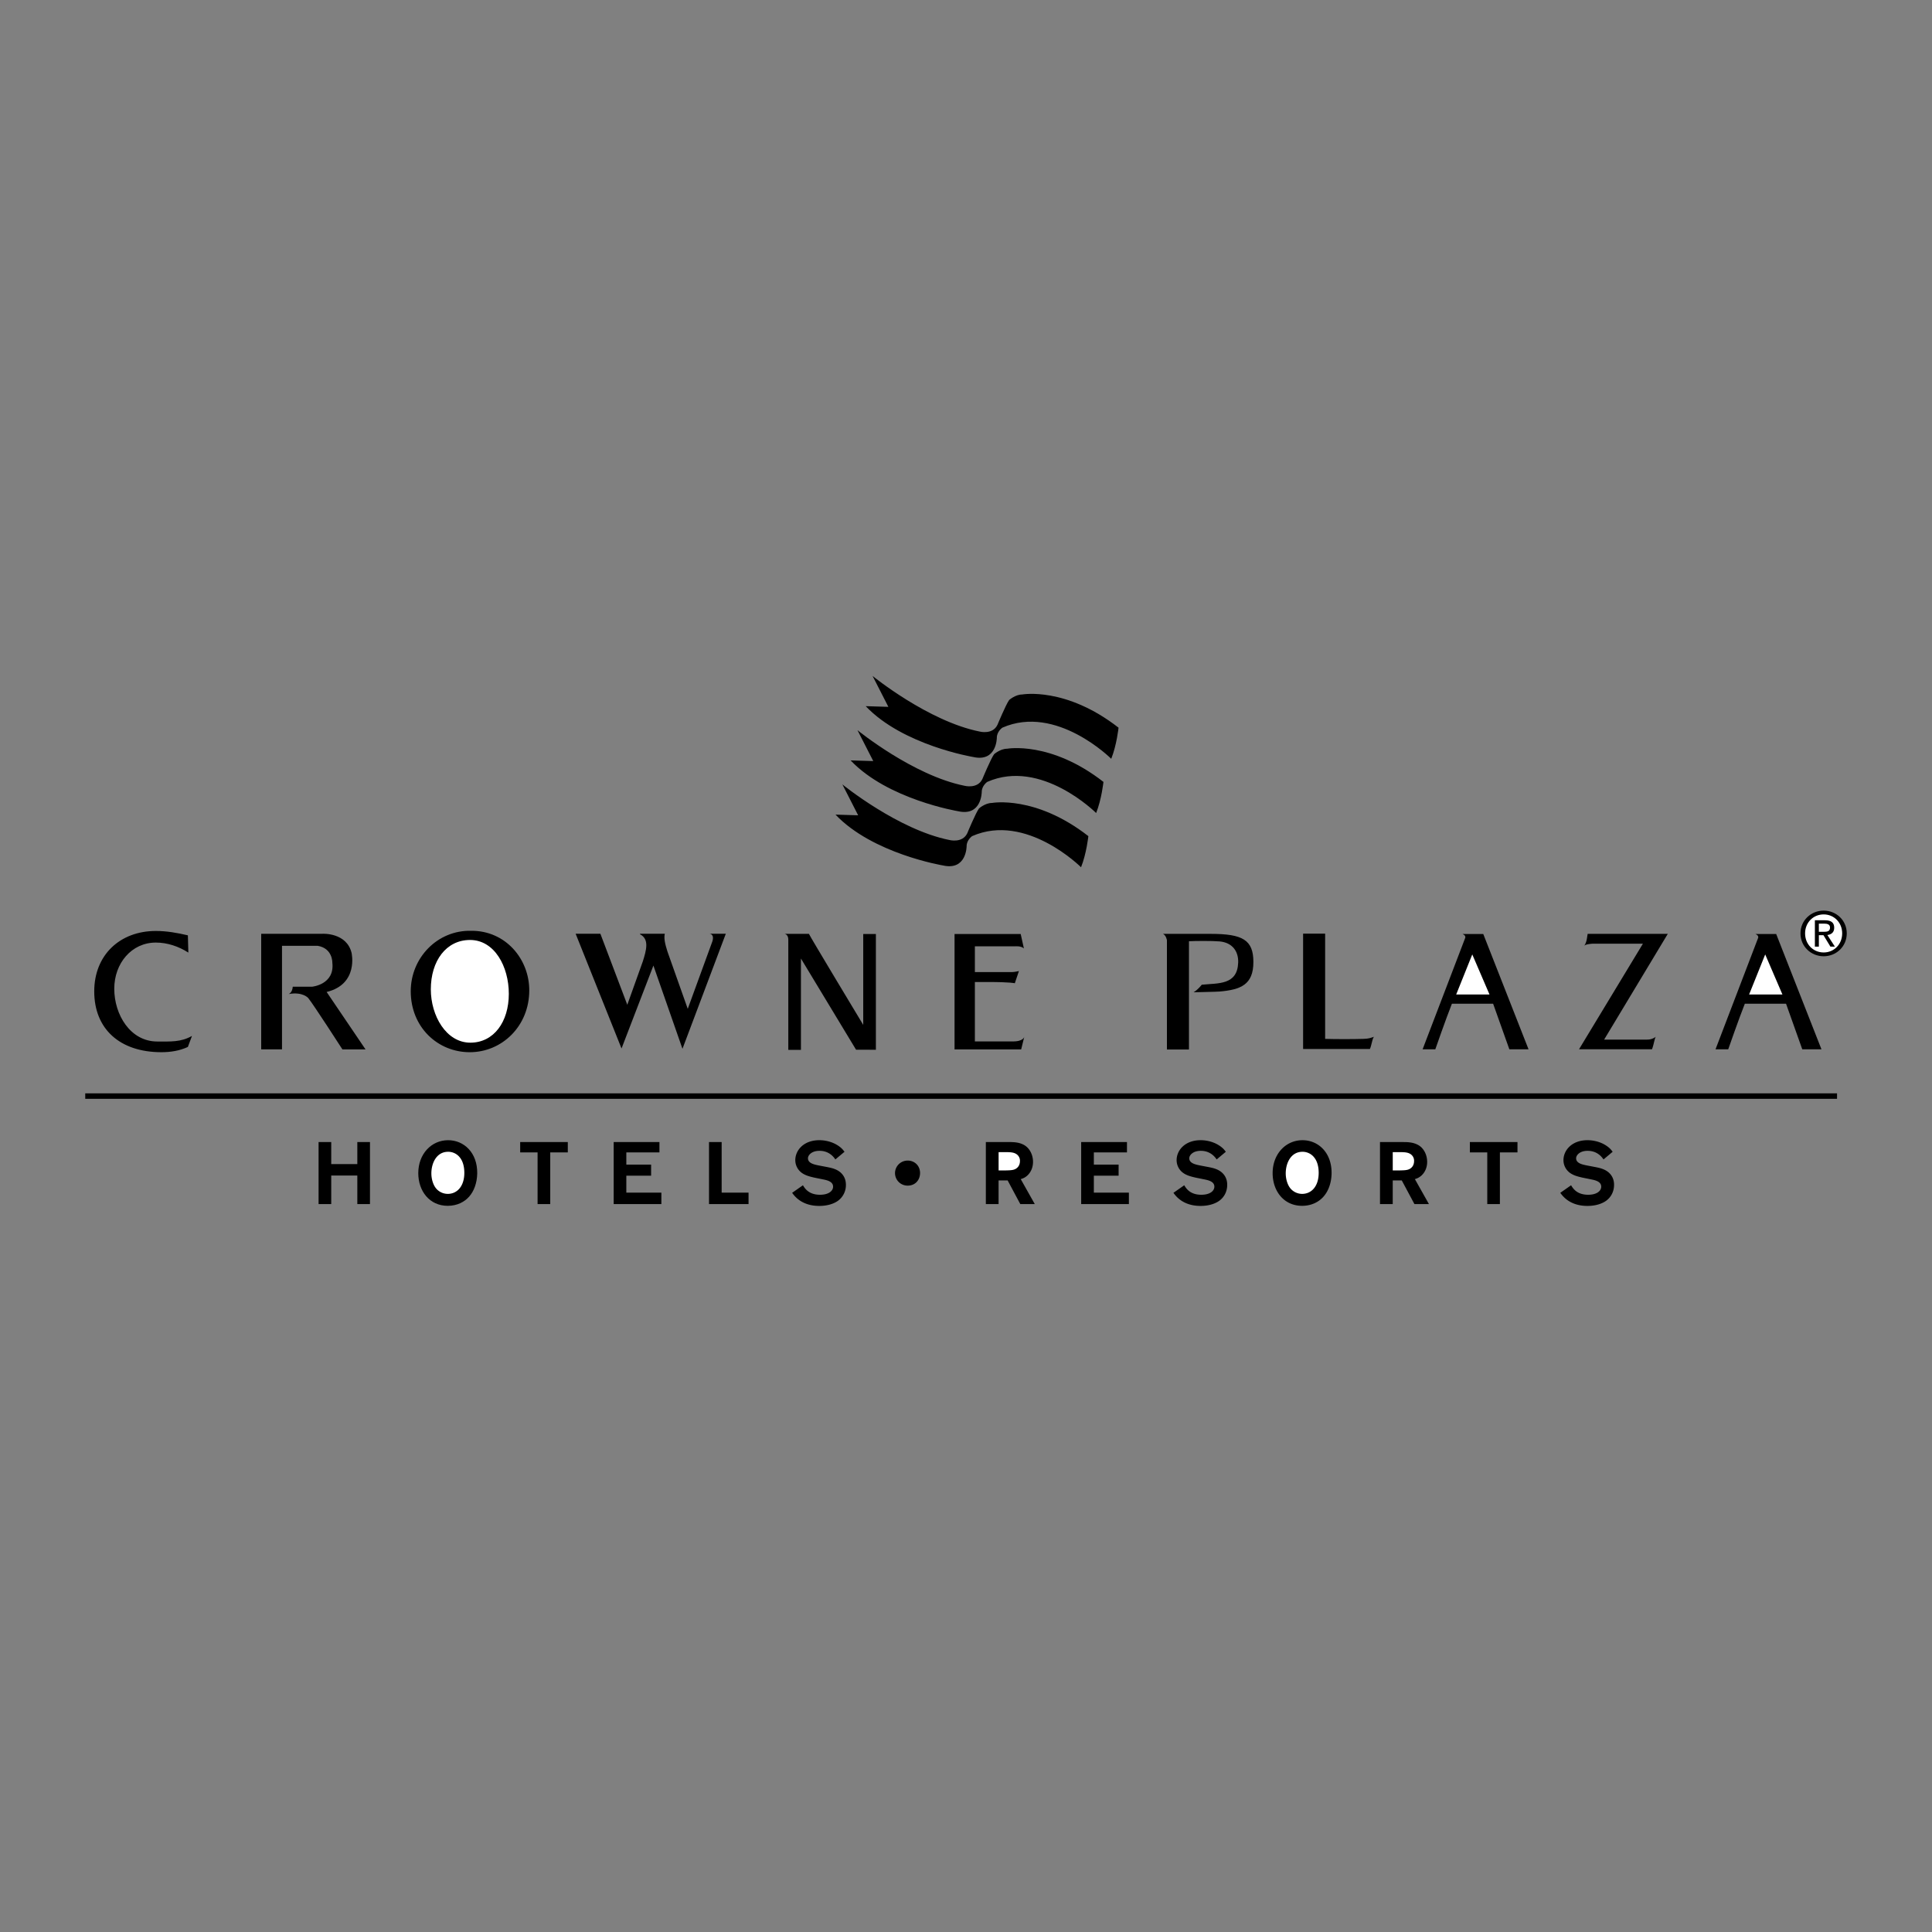 <svg xmlns="http://www.w3.org/2000/svg" width="2500" height="2500" viewBox="0 0 192.756 192.756"><rect x="0" y="0" width="192.756" height="192.756" fill="#808080" stroke="none"/><g fill-rule="evenodd" clip-rule="evenodd"><path fill="#fff" fill-opacity="0" d="M0 0h192.756v192.756H0V0z"/><path d="M108.586 83.421s-.184 1.735-.73 3.105c0 0-5.48-5.479-10.868-3.105 0 0-.548.377-.548 1.005 0 0 0 2.465-2.374 1.917 0 0-7.008-1.165-10.707-5.068l2.26.068-1.575-3.082s5.547 4.521 10.684 5.547c0 0 1.301.342 1.781-.685 0 0 .821-1.986 1.165-2.465 0 0 .615-.548 1.301-.548 0 .001 4.337-.798 9.611 3.311z"/><path d="M110.092 78.011s-.184 1.735-.73 3.104c0 0-5.479-5.479-10.867-3.104 0 0-.547.377-.547 1.004 0 0 0 2.465-2.375 1.917 0 0-7.008-1.164-10.707-5.068l2.26.069-1.575-3.082s5.547 4.52 10.684 5.547c0 0 1.3.342 1.781-.685 0 0 .822-1.986 1.164-2.465 0 0 .615-.548 1.301-.548-.001.001 4.337-.798 9.611 3.311z"/><path d="M111.598 72.601s-.182 1.735-.73 3.104c0 0-5.479-5.479-10.865-3.104 0 0-.549.376-.549 1.004 0 0 0 2.465-2.373 1.917 0 0-7.009-1.165-10.708-5.068l2.26.069-1.575-3.082s5.547 4.52 10.685 5.547c0 0 1.301.343 1.779-.685 0 0 .822-1.986 1.164-2.466 0 0 .617-.548 1.303-.548-.001.002 4.335-.797 9.609 3.312zM183.281 109.629v-.547H8.504v.547h174.777zM18.792 95.04c-.964-.614-2.086-1-3.244-1-2.419 0-4.148 2.067-4.148 4.61 0 2.576 1.594 5.262 4.293 5.262 1.315 0 2.355.074 3.46-.557l-.408 1.098c-.824.385-1.735.525-2.647.525-4.137 0-6.696-2.314-6.696-6.066 0-3.628 2.559-6.03 6.153-6.03 1.069 0 2.156.193 3.19.438l.047 1.72zM28.135 94.362v10.335H26.06V93.163H32.2s2.375-.13 2.876 1.901c0 0 .73 3.127-2.488 3.905l3.881 5.729h-2.306s-2.854-4.428-3.401-5.113c0 0-.525-.662-1.964-.41 0 0 .366-.115.411-.73h1.918s2.283-.205 2.031-2.397c0 0 .046-1.433-1.461-1.684h-3.562v-.002zM52.805 98.807c0 3.578-2.726 6.172-5.937 6.172-3.194 0-5.888-2.49-5.888-6.084 0-3.331 2.661-6.118 6.049-6.03 3.388-.018 5.776 2.787 5.776 5.942z"/><path d="M42.983 98.707c0 2.623 1.525 5.32 3.945 5.32 2.343 0 3.837-2.08 3.837-4.871 0-2.734-1.433-5.375-3.868-5.375-2.389 0-3.914 2.098-3.914 4.926z" fill="#fff"/><path d="M62.01 104.607l-4.577-11.445h2.468l2.684 7.085 1.551-4.333c.333-1.069.684-2.209-.28-2.7v-.052h2.472c-.105.438.018.999.263 1.771l2.026 5.719 2.392-6.554c.367-.896-.199-.936-.199-.936h1.604l-4.324 11.476-2.899-8.303-3.181 8.272zM79.911 104.748h-1.262V93.712c-.017-.502-.364-.541-.364-.541h2.422c.07.21 5.418 9.081 5.418 9.081v-9.065h1.263v11.547l-1.978-.002-5.5-9.098v9.114h.001zM101.266 94.417h-4.002v2.569h3.684c.281 0 .711-.105.711-.105l-.41 1.219s-.385-.125-2.688-.125h-1.297v5.926h3.688c1.18.037 1.242-.471 1.242-.471l-.311 1.268h-6.648v-11.51h6.601l.318 1.437c-.297-.275-.888-.208-.888-.208zM116.037 93.172h4.756c3.201 0 4.252.609 4.258 2.798.004 2.284-1.273 2.766-3.35 2.954-.352.033-2.203.059-2.615.076.457-.275.812-.754.812-.754 1.65-.166 3.543.051 3.635-2.193.045-1.122-.562-2.014-1.865-2.129-.709-.066-2.549-.049-3.045-.016v10.801h-2.199v-10.9s-.069-.476-.387-.637zM132.211 103.648c1.006.033 2.84.033 3.83 0 .529-.016.652-.08 1.066-.215-.174.057-.268.902-.434 1.227h-6.662V93.15h2.199v10.498h.001zM145.918 93.188h2.068l4.516 11.5h-1.914l-1.619-4.547h-4.111c-.578 1.451-1.656 4.547-1.656 4.547h-1.268l4.256-11.128c.068-.251-.272-.372-.272-.372z"/><path fill="#fff" d="M146.889 95.224l-1.604 3.995h3.322l-1.718-3.995z"/><path d="M175.143 93.188h2.068l4.516 11.5h-1.914l-1.619-4.547h-4.111c-.578 1.451-1.656 4.547-1.656 4.547h-1.268l4.256-11.128c.067-.251-.272-.372-.272-.372z"/><path fill="#fff" d="M176.115 95.224l-1.605 3.995h3.322l-1.717-3.995z"/><path d="M163.914 94.153h-5.033s-.703.038-.818.203c.287-.408.285-.979.338-1.183h7.994l-6.35 10.548h4.289c.514.012.867-.279.875-.287-.135.121-.176.695-.387 1.25h-7.281l6.373-10.531zM179.635 93.123c0-1.308 1.061-2.272 2.314-2.272 1.242 0 2.303.964 2.303 2.272 0 1.32-1.061 2.284-2.303 2.284-1.254 0-2.314-.964-2.314-2.284z"/><path d="M181.949 95.027c1.031 0 1.846-.808 1.846-1.904 0-1.079-.814-1.893-1.846-1.893-1.043 0-1.855.813-1.855 1.893 0 1.096.812 1.904 1.855 1.904z" fill="#fff"/><path d="M181.467 94.443h-.396v-2.628h1c.621 0 .928.229.928.748 0 .47-.295.675-.682.723l.748 1.158h-.445l-.693-1.14h-.459v1.139h-.001z"/><path d="M181.943 92.966c.338 0 .639-.024.639-.428 0-.326-.295-.386-.572-.386h-.543v.813h.476v.001z" fill="#fff"/><path d="M36.913 120.131H35.65v-2.85h-2.603v2.85h-1.262v-6.19h1.262v2.2h2.603v-2.2h1.263v6.19zM46.816 119.377c-.464.535-1.201.928-2.147.928-1.823 0-2.937-1.48-2.937-3.26 0-1.91 1.306-3.287 2.98-3.287 1.569 0 2.928 1.236 2.901 3.312-.016.983-.341 1.789-.797 2.307z"/><path d="M45.896 115.502a1.47 1.47 0 0 0-1.192-.588c-1.14 0-1.666 1.113-1.666 2.156 0 .51.149 1.096.456 1.482.263.324.684.561 1.184.561.929 0 1.666-.762 1.648-2.148-.009-.666-.184-1.149-.43-1.463z" fill="#fff"/><path d="M54.897 120.131h-1.262v-5.154h-1.736v-1.036h4.751v1.036h-1.753v5.154zM65.986 120.131h-4.759v-6.19h4.566v1.036h-3.304v1.216h2.472v1.106h-2.472v1.691h3.497v1.141zM74.683 120.131h-3.945v-6.19H72v5.049h2.683v1.141zM82.494 116.432c.447.088.981.191 1.402.578.465.438.5.955.5 1.201a1.93 1.93 0 0 1-.798 1.596c-.456.324-1.113.508-1.858.508-1.762 0-2.48-.99-2.708-1.307l1.078-.754c.175.289.562.947 1.701.947.885 0 1.306-.395 1.306-.807 0-.525-.622-.648-1.017-.729l-.859-.174c-.447-.105-.938-.219-1.324-.535a1.566 1.566 0 0 1-.57-1.209c0-.973.824-1.99 2.402-1.99.535 0 1.184.131 1.745.465.438.262.613.49.763.691l-.912.764c-.157-.229-.613-.859-1.586-.859-.797 0-1.148.447-1.148.744 0 .5.631.623 1.052.711l.831.159zM90.575 118.289a1.25 1.25 0 0 1-1.279-1.244c0-.666.534-1.254 1.271-1.254.667 0 1.228.5 1.228 1.244-.002.694-.484 1.254-1.22 1.254zM103.24 120.131h-1.445l-1.262-2.359h-.904v2.359h-1.271v-6.189h2.176c.551 0 1.279-.008 1.84.43.402.316.691.895.691 1.543 0 .473-.148.902-.445 1.244-.289.324-.562.412-.781.482l1.401 2.49z"/><path d="M99.629 116.773h.684c.447-.01.711-.018.938-.115.256-.113.51-.359.51-.832a.786.786 0 0 0-.359-.684c-.264-.176-.605-.184-.912-.193h-.859v1.824h-.002z" fill="#fff"/><path d="M112.629 120.131h-4.76v-6.19h4.569v1.036h-3.305v1.216h2.471v1.106h-2.471v1.691h3.496v1.141zM120.537 116.432c.447.088.98.191 1.402.578.465.438.5.955.5 1.201 0 .656-.289 1.227-.799 1.596-.455.324-1.113.508-1.857.508-1.762 0-2.48-.99-2.709-1.307l1.078-.754c.176.289.561.947 1.701.947.885 0 1.305-.395 1.305-.807 0-.525-.621-.648-1.016-.729l-.859-.174c-.447-.105-.938-.219-1.324-.535a1.567 1.567 0 0 1-.568-1.209c0-.973.824-1.99 2.4-1.99.535 0 1.184.131 1.744.465.439.262.615.49.764.691l-.912.764c-.158-.229-.613-.859-1.586-.859-.799 0-1.148.447-1.148.744 0 .5.631.623 1.051.711l.833.159zM132.055 119.377c-.463.535-1.201.928-2.146.928-1.824 0-2.938-1.48-2.938-3.26 0-1.91 1.307-3.287 2.98-3.287 1.57 0 2.928 1.236 2.902 3.312-.017.983-.341 1.789-.798 2.307z"/><path d="M131.135 115.502a1.468 1.468 0 0 0-1.191-.588c-1.141 0-1.666 1.113-1.666 2.156 0 .51.148 1.096.455 1.482.264.324.686.561 1.184.561.93 0 1.666-.762 1.648-2.148-.008-.666-.184-1.149-.43-1.463z" fill="#fff"/><path d="M142.564 120.131h-1.447l-1.262-2.359h-.902v2.359h-1.271v-6.189h2.174c.553 0 1.279-.008 1.842.43.402.316.691.895.691 1.543 0 .473-.148.902-.447 1.244-.289.324-.561.412-.779.482l1.401 2.49z"/><path d="M138.953 116.773h.684c.447-.01.709-.018.938-.115.254-.113.508-.359.508-.832a.784.784 0 0 0-.359-.684c-.262-.176-.604-.184-.91-.193h-.859v1.824h-.002z" fill="#fff"/><path d="M149.646 120.131h-1.261v-5.154h-1.735v-1.036h4.75v1.036h-1.754v5.154zM159.133 116.432c.447.088.98.191 1.402.578.465.438.5.955.5 1.201 0 .656-.289 1.227-.799 1.596-.455.324-1.113.508-1.857.508-1.762 0-2.48-.99-2.709-1.307l1.078-.754c.176.289.561.947 1.701.947.885 0 1.305-.395 1.305-.807 0-.525-.621-.648-1.016-.729l-.859-.174c-.447-.105-.938-.219-1.324-.535a1.567 1.567 0 0 1-.568-1.209c0-.973.824-1.99 2.4-1.99.535 0 1.184.131 1.744.465.439.262.615.49.764.691l-.912.764c-.158-.229-.613-.859-1.586-.859-.799 0-1.148.447-1.148.744 0 .5.631.623 1.053.711l.831.159z"/></g></svg>
